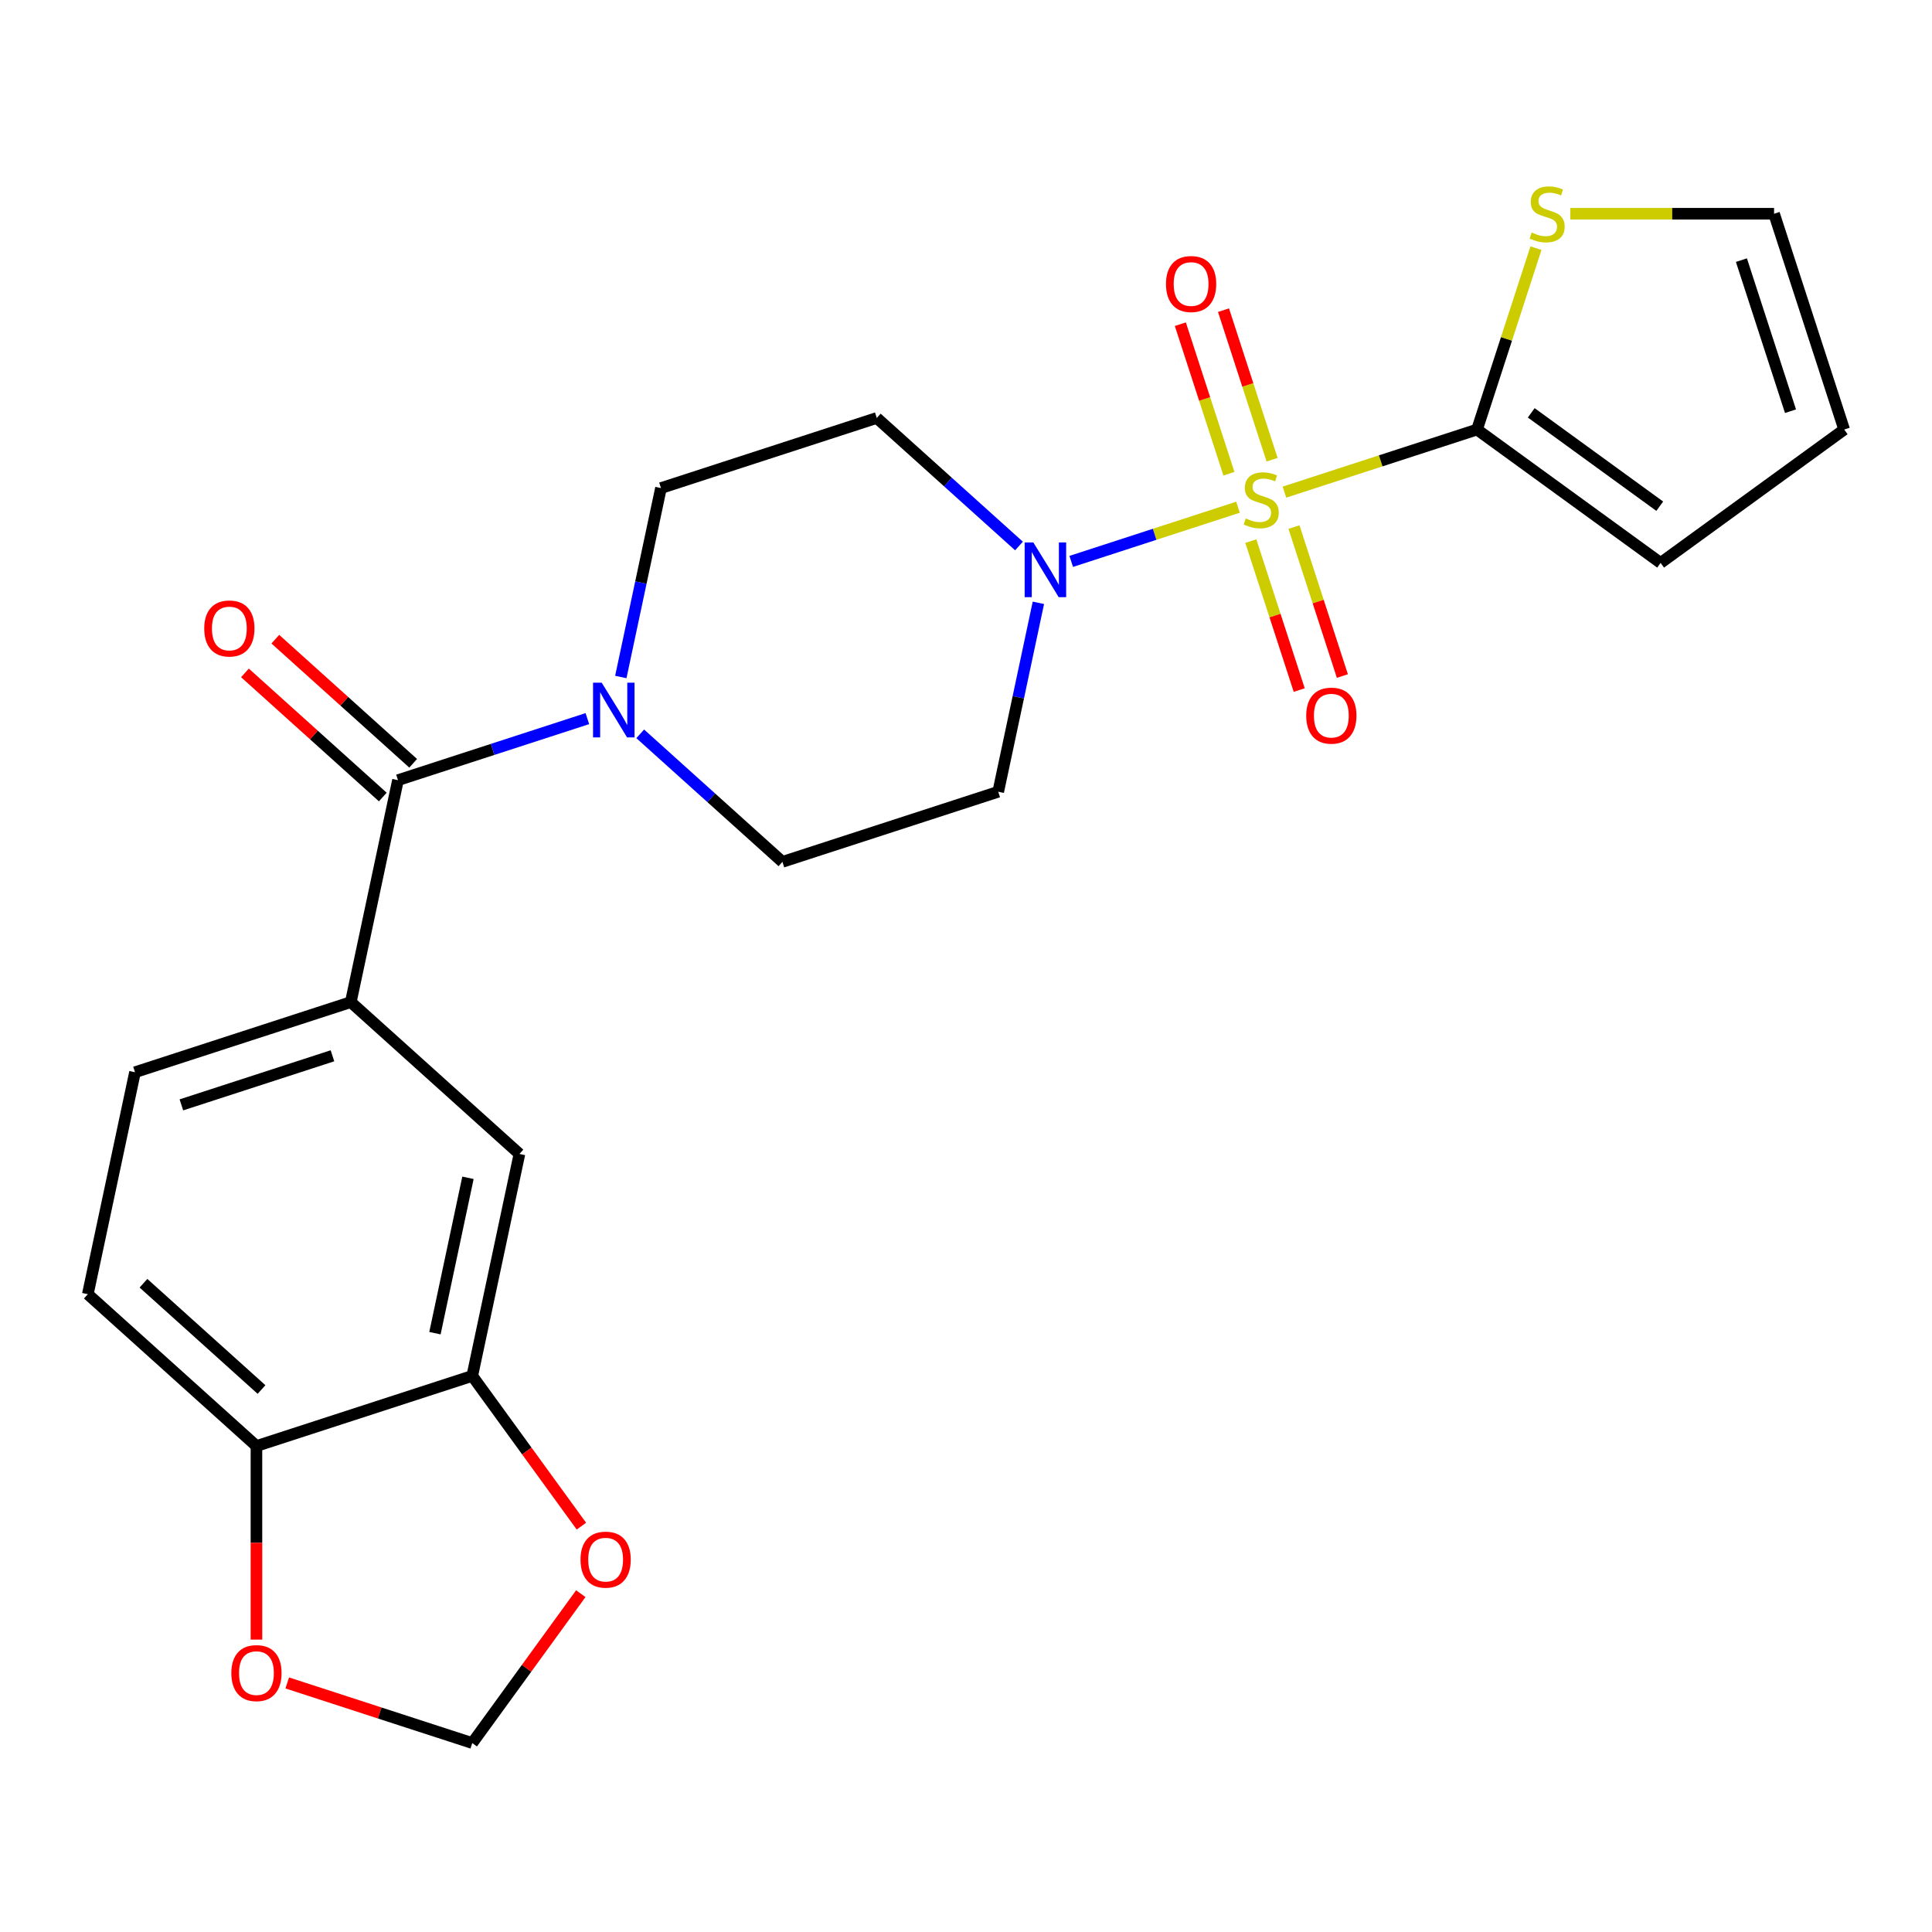 <?xml version='1.0' encoding='iso-8859-1'?>
<svg version='1.1' baseProfile='full'
              xmlns='http://www.w3.org/2000/svg'
                      xmlns:rdkit='http://www.rdkit.org/xml'
                      xmlns:xlink='http://www.w3.org/1999/xlink'
                  xml:space='preserve'
width='1000px' height='1000px' viewBox='0 0 1000 1000'>
<!-- END OF HEADER -->
<rect style='opacity:1.0;fill:#FFFFFF;stroke:none' width='1000' height='1000' x='0' y='0'> </rect>
<path class='bond-0' d='M 640.788,262.534 L 597.625,276.558' style='fill:none;fill-rule:evenodd;stroke:#CCCC00;stroke-width:6px;stroke-linecap:butt;stroke-linejoin:miter;stroke-opacity:1' />
<path class='bond-0' d='M 597.625,276.558 L 554.462,290.583' style='fill:none;fill-rule:evenodd;stroke:#0000FF;stroke-width:6px;stroke-linecap:butt;stroke-linejoin:miter;stroke-opacity:1' />
<path class='bond-1' d='M 664.82,254.725 L 714.663,238.53' style='fill:none;fill-rule:evenodd;stroke:#CCCC00;stroke-width:6px;stroke-linecap:butt;stroke-linejoin:miter;stroke-opacity:1' />
<path class='bond-1' d='M 714.663,238.53 L 764.506,222.335' style='fill:none;fill-rule:evenodd;stroke:#000000;stroke-width:6px;stroke-linecap:butt;stroke-linejoin:miter;stroke-opacity:1' />
<path class='bond-7' d='M 658.432,237.944 L 645.858,199.245' style='fill:none;fill-rule:evenodd;stroke:#CCCC00;stroke-width:6px;stroke-linecap:butt;stroke-linejoin:miter;stroke-opacity:1' />
<path class='bond-7' d='M 645.858,199.245 L 633.284,160.546' style='fill:none;fill-rule:evenodd;stroke:#FF0000;stroke-width:6px;stroke-linecap:butt;stroke-linejoin:miter;stroke-opacity:1' />
<path class='bond-7' d='M 636.092,245.203 L 623.518,206.504' style='fill:none;fill-rule:evenodd;stroke:#CCCC00;stroke-width:6px;stroke-linecap:butt;stroke-linejoin:miter;stroke-opacity:1' />
<path class='bond-7' d='M 623.518,206.504 L 610.944,167.805' style='fill:none;fill-rule:evenodd;stroke:#FF0000;stroke-width:6px;stroke-linecap:butt;stroke-linejoin:miter;stroke-opacity:1' />
<path class='bond-8' d='M 647.423,280.075 L 659.948,318.624' style='fill:none;fill-rule:evenodd;stroke:#CCCC00;stroke-width:6px;stroke-linecap:butt;stroke-linejoin:miter;stroke-opacity:1' />
<path class='bond-8' d='M 659.948,318.624 L 672.473,357.173' style='fill:none;fill-rule:evenodd;stroke:#FF0000;stroke-width:6px;stroke-linecap:butt;stroke-linejoin:miter;stroke-opacity:1' />
<path class='bond-8' d='M 669.763,272.816 L 682.289,311.365' style='fill:none;fill-rule:evenodd;stroke:#CCCC00;stroke-width:6px;stroke-linecap:butt;stroke-linejoin:miter;stroke-opacity:1' />
<path class='bond-8' d='M 682.289,311.365 L 694.814,349.914' style='fill:none;fill-rule:evenodd;stroke:#FF0000;stroke-width:6px;stroke-linecap:butt;stroke-linejoin:miter;stroke-opacity:1' />
<path class='bond-10' d='M 527.426,282.609 L 490.622,249.472' style='fill:none;fill-rule:evenodd;stroke:#0000FF;stroke-width:6px;stroke-linecap:butt;stroke-linejoin:miter;stroke-opacity:1' />
<path class='bond-10' d='M 490.622,249.472 L 453.819,216.334' style='fill:none;fill-rule:evenodd;stroke:#000000;stroke-width:6px;stroke-linecap:butt;stroke-linejoin:miter;stroke-opacity:1' />
<path class='bond-11' d='M 537.468,312.02 L 527.075,360.914' style='fill:none;fill-rule:evenodd;stroke:#0000FF;stroke-width:6px;stroke-linecap:butt;stroke-linejoin:miter;stroke-opacity:1' />
<path class='bond-11' d='M 527.075,360.914 L 516.683,409.808' style='fill:none;fill-rule:evenodd;stroke:#000000;stroke-width:6px;stroke-linecap:butt;stroke-linejoin:miter;stroke-opacity:1' />
<path class='bond-5' d='M 764.506,222.335 L 779.759,175.392' style='fill:none;fill-rule:evenodd;stroke:#000000;stroke-width:6px;stroke-linecap:butt;stroke-linejoin:miter;stroke-opacity:1' />
<path class='bond-5' d='M 779.759,175.392 L 795.012,128.449' style='fill:none;fill-rule:evenodd;stroke:#CCCC00;stroke-width:6px;stroke-linecap:butt;stroke-linejoin:miter;stroke-opacity:1' />
<path class='bond-16' d='M 764.506,222.335 L 859.526,291.371' style='fill:none;fill-rule:evenodd;stroke:#000000;stroke-width:6px;stroke-linecap:butt;stroke-linejoin:miter;stroke-opacity:1' />
<path class='bond-16' d='M 792.566,213.687 L 859.08,262.012' style='fill:none;fill-rule:evenodd;stroke:#000000;stroke-width:6px;stroke-linecap:butt;stroke-linejoin:miter;stroke-opacity:1' />
<path class='bond-2' d='M 205.995,403.806 L 255.008,387.881' style='fill:none;fill-rule:evenodd;stroke:#000000;stroke-width:6px;stroke-linecap:butt;stroke-linejoin:miter;stroke-opacity:1' />
<path class='bond-2' d='M 255.008,387.881 L 304.021,371.956' style='fill:none;fill-rule:evenodd;stroke:#0000FF;stroke-width:6px;stroke-linecap:butt;stroke-linejoin:miter;stroke-opacity:1' />
<path class='bond-4' d='M 205.995,403.806 L 181.576,518.69' style='fill:none;fill-rule:evenodd;stroke:#000000;stroke-width:6px;stroke-linecap:butt;stroke-linejoin:miter;stroke-opacity:1' />
<path class='bond-19' d='M 213.854,395.078 L 178.181,362.958' style='fill:none;fill-rule:evenodd;stroke:#000000;stroke-width:6px;stroke-linecap:butt;stroke-linejoin:miter;stroke-opacity:1' />
<path class='bond-19' d='M 178.181,362.958 L 142.508,330.837' style='fill:none;fill-rule:evenodd;stroke:#FF0000;stroke-width:6px;stroke-linecap:butt;stroke-linejoin:miter;stroke-opacity:1' />
<path class='bond-19' d='M 198.136,412.535 L 162.463,380.414' style='fill:none;fill-rule:evenodd;stroke:#000000;stroke-width:6px;stroke-linecap:butt;stroke-linejoin:miter;stroke-opacity:1' />
<path class='bond-19' d='M 162.463,380.414 L 126.79,348.294' style='fill:none;fill-rule:evenodd;stroke:#FF0000;stroke-width:6px;stroke-linecap:butt;stroke-linejoin:miter;stroke-opacity:1' />
<path class='bond-3' d='M 321.332,350.416 L 331.724,301.522' style='fill:none;fill-rule:evenodd;stroke:#0000FF;stroke-width:6px;stroke-linecap:butt;stroke-linejoin:miter;stroke-opacity:1' />
<path class='bond-3' d='M 331.724,301.522 L 342.117,252.628' style='fill:none;fill-rule:evenodd;stroke:#000000;stroke-width:6px;stroke-linecap:butt;stroke-linejoin:miter;stroke-opacity:1' />
<path class='bond-25' d='M 331.374,379.826 L 368.177,412.964' style='fill:none;fill-rule:evenodd;stroke:#0000FF;stroke-width:6px;stroke-linecap:butt;stroke-linejoin:miter;stroke-opacity:1' />
<path class='bond-25' d='M 368.177,412.964 L 404.98,446.102' style='fill:none;fill-rule:evenodd;stroke:#000000;stroke-width:6px;stroke-linecap:butt;stroke-linejoin:miter;stroke-opacity:1' />
<path class='bond-9' d='M 181.576,518.69 L 268.859,597.28' style='fill:none;fill-rule:evenodd;stroke:#000000;stroke-width:6px;stroke-linecap:butt;stroke-linejoin:miter;stroke-opacity:1' />
<path class='bond-21' d='M 181.576,518.69 L 69.874,554.985' style='fill:none;fill-rule:evenodd;stroke:#000000;stroke-width:6px;stroke-linecap:butt;stroke-linejoin:miter;stroke-opacity:1' />
<path class='bond-21' d='M 172.08,546.475 L 93.888,571.881' style='fill:none;fill-rule:evenodd;stroke:#000000;stroke-width:6px;stroke-linecap:butt;stroke-linejoin:miter;stroke-opacity:1' />
<path class='bond-20' d='M 812.817,110.633 L 865.534,110.633' style='fill:none;fill-rule:evenodd;stroke:#CCCC00;stroke-width:6px;stroke-linecap:butt;stroke-linejoin:miter;stroke-opacity:1' />
<path class='bond-20' d='M 865.534,110.633 L 918.251,110.633' style='fill:none;fill-rule:evenodd;stroke:#000000;stroke-width:6px;stroke-linecap:butt;stroke-linejoin:miter;stroke-opacity:1' />
<path class='bond-6' d='M 244.44,712.164 L 268.859,597.28' style='fill:none;fill-rule:evenodd;stroke:#000000;stroke-width:6px;stroke-linecap:butt;stroke-linejoin:miter;stroke-opacity:1' />
<path class='bond-6' d='M 225.126,690.048 L 242.219,609.629' style='fill:none;fill-rule:evenodd;stroke:#000000;stroke-width:6px;stroke-linecap:butt;stroke-linejoin:miter;stroke-opacity:1' />
<path class='bond-13' d='M 244.44,712.164 L 272.689,751.046' style='fill:none;fill-rule:evenodd;stroke:#000000;stroke-width:6px;stroke-linecap:butt;stroke-linejoin:miter;stroke-opacity:1' />
<path class='bond-13' d='M 272.689,751.046 L 300.938,789.928' style='fill:none;fill-rule:evenodd;stroke:#FF0000;stroke-width:6px;stroke-linecap:butt;stroke-linejoin:miter;stroke-opacity:1' />
<path class='bond-26' d='M 244.44,712.164 L 132.737,748.459' style='fill:none;fill-rule:evenodd;stroke:#000000;stroke-width:6px;stroke-linecap:butt;stroke-linejoin:miter;stroke-opacity:1' />
<path class='bond-14' d='M 453.819,216.334 L 342.117,252.628' style='fill:none;fill-rule:evenodd;stroke:#000000;stroke-width:6px;stroke-linecap:butt;stroke-linejoin:miter;stroke-opacity:1' />
<path class='bond-15' d='M 516.683,409.808 L 404.98,446.102' style='fill:none;fill-rule:evenodd;stroke:#000000;stroke-width:6px;stroke-linecap:butt;stroke-linejoin:miter;stroke-opacity:1' />
<path class='bond-12' d='M 132.737,748.459 L 45.455,669.869' style='fill:none;fill-rule:evenodd;stroke:#000000;stroke-width:6px;stroke-linecap:butt;stroke-linejoin:miter;stroke-opacity:1' />
<path class='bond-12' d='M 135.363,719.213 L 74.265,664.201' style='fill:none;fill-rule:evenodd;stroke:#000000;stroke-width:6px;stroke-linecap:butt;stroke-linejoin:miter;stroke-opacity:1' />
<path class='bond-17' d='M 132.737,748.459 L 132.737,798.556' style='fill:none;fill-rule:evenodd;stroke:#000000;stroke-width:6px;stroke-linecap:butt;stroke-linejoin:miter;stroke-opacity:1' />
<path class='bond-17' d='M 132.737,798.556 L 132.737,848.653' style='fill:none;fill-rule:evenodd;stroke:#FF0000;stroke-width:6px;stroke-linecap:butt;stroke-linejoin:miter;stroke-opacity:1' />
<path class='bond-18' d='M 300.618,824.88 L 272.529,863.542' style='fill:none;fill-rule:evenodd;stroke:#FF0000;stroke-width:6px;stroke-linecap:butt;stroke-linejoin:miter;stroke-opacity:1' />
<path class='bond-18' d='M 272.529,863.542 L 244.44,902.203' style='fill:none;fill-rule:evenodd;stroke:#000000;stroke-width:6px;stroke-linecap:butt;stroke-linejoin:miter;stroke-opacity:1' />
<path class='bond-22' d='M 859.526,291.371 L 954.545,222.335' style='fill:none;fill-rule:evenodd;stroke:#000000;stroke-width:6px;stroke-linecap:butt;stroke-linejoin:miter;stroke-opacity:1' />
<path class='bond-27' d='M 148.674,871.087 L 196.557,886.645' style='fill:none;fill-rule:evenodd;stroke:#FF0000;stroke-width:6px;stroke-linecap:butt;stroke-linejoin:miter;stroke-opacity:1' />
<path class='bond-27' d='M 196.557,886.645 L 244.44,902.203' style='fill:none;fill-rule:evenodd;stroke:#000000;stroke-width:6px;stroke-linecap:butt;stroke-linejoin:miter;stroke-opacity:1' />
<path class='bond-24' d='M 918.251,110.633 L 954.545,222.335' style='fill:none;fill-rule:evenodd;stroke:#000000;stroke-width:6px;stroke-linecap:butt;stroke-linejoin:miter;stroke-opacity:1' />
<path class='bond-24' d='M 901.355,134.647 L 926.761,212.839' style='fill:none;fill-rule:evenodd;stroke:#000000;stroke-width:6px;stroke-linecap:butt;stroke-linejoin:miter;stroke-opacity:1' />
<path class='bond-23' d='M 69.874,554.985 L 45.455,669.869' style='fill:none;fill-rule:evenodd;stroke:#000000;stroke-width:6px;stroke-linecap:butt;stroke-linejoin:miter;stroke-opacity:1' />
<path  class='atom-0' d='M 644.804 268.349
Q 645.124 268.469, 646.444 269.029
Q 647.764 269.589, 649.204 269.949
Q 650.684 270.269, 652.124 270.269
Q 654.804 270.269, 656.364 268.989
Q 657.924 267.669, 657.924 265.389
Q 657.924 263.829, 657.124 262.869
Q 656.364 261.909, 655.164 261.389
Q 653.964 260.869, 651.964 260.269
Q 649.444 259.509, 647.924 258.789
Q 646.444 258.069, 645.364 256.549
Q 644.324 255.029, 644.324 252.469
Q 644.324 248.909, 646.724 246.709
Q 649.164 244.509, 653.964 244.509
Q 657.244 244.509, 660.964 246.069
L 660.044 249.149
Q 656.644 247.749, 654.084 247.749
Q 651.324 247.749, 649.804 248.909
Q 648.284 250.029, 648.324 251.989
Q 648.324 253.509, 649.084 254.429
Q 649.884 255.349, 651.004 255.869
Q 652.164 256.389, 654.084 256.989
Q 656.644 257.789, 658.164 258.589
Q 659.684 259.389, 660.764 261.029
Q 661.884 262.629, 661.884 265.389
Q 661.884 269.309, 659.244 271.429
Q 656.644 273.509, 652.284 273.509
Q 649.764 273.509, 647.844 272.949
Q 645.964 272.429, 643.724 271.509
L 644.804 268.349
' fill='#CCCC00'/>
<path  class='atom-1' d='M 534.842 280.764
L 544.122 295.764
Q 545.042 297.244, 546.522 299.924
Q 548.002 302.604, 548.082 302.764
L 548.082 280.764
L 551.842 280.764
L 551.842 309.084
L 547.962 309.084
L 538.002 292.684
Q 536.842 290.764, 535.602 288.564
Q 534.402 286.364, 534.042 285.684
L 534.042 309.084
L 530.362 309.084
L 530.362 280.764
L 534.842 280.764
' fill='#0000FF'/>
<path  class='atom-4' d='M 311.438 353.352
L 320.718 368.352
Q 321.638 369.832, 323.118 372.512
Q 324.598 375.192, 324.678 375.352
L 324.678 353.352
L 328.438 353.352
L 328.438 381.672
L 324.558 381.672
L 314.598 365.272
Q 313.438 363.352, 312.198 361.152
Q 310.998 358.952, 310.638 358.272
L 310.638 381.672
L 306.958 381.672
L 306.958 353.352
L 311.438 353.352
' fill='#0000FF'/>
<path  class='atom-6' d='M 792.801 120.353
Q 793.121 120.473, 794.441 121.033
Q 795.761 121.593, 797.201 121.953
Q 798.681 122.273, 800.121 122.273
Q 802.801 122.273, 804.361 120.993
Q 805.921 119.673, 805.921 117.393
Q 805.921 115.833, 805.121 114.873
Q 804.361 113.913, 803.161 113.393
Q 801.961 112.873, 799.961 112.273
Q 797.441 111.513, 795.921 110.793
Q 794.441 110.073, 793.361 108.553
Q 792.321 107.033, 792.321 104.473
Q 792.321 100.913, 794.721 98.713
Q 797.161 96.513, 801.961 96.513
Q 805.241 96.513, 808.961 98.073
L 808.041 101.153
Q 804.641 99.753, 802.081 99.753
Q 799.321 99.753, 797.801 100.913
Q 796.281 102.033, 796.321 103.993
Q 796.321 105.513, 797.081 106.433
Q 797.881 107.353, 799.001 107.873
Q 800.161 108.393, 802.081 108.993
Q 804.641 109.793, 806.161 110.593
Q 807.681 111.393, 808.761 113.033
Q 809.881 114.633, 809.881 117.393
Q 809.881 121.313, 807.241 123.433
Q 804.641 125.513, 800.281 125.513
Q 797.761 125.513, 795.841 124.953
Q 793.961 124.433, 791.721 123.513
L 792.801 120.353
' fill='#CCCC00'/>
<path  class='atom-8' d='M 603.51 147.007
Q 603.51 140.207, 606.87 136.407
Q 610.23 132.607, 616.51 132.607
Q 622.79 132.607, 626.15 136.407
Q 629.51 140.207, 629.51 147.007
Q 629.51 153.887, 626.11 157.807
Q 622.71 161.687, 616.51 161.687
Q 610.27 161.687, 606.87 157.807
Q 603.51 153.927, 603.51 147.007
M 616.51 158.487
Q 620.83 158.487, 623.15 155.607
Q 625.51 152.687, 625.51 147.007
Q 625.51 141.447, 623.15 138.647
Q 620.83 135.807, 616.51 135.807
Q 612.19 135.807, 609.83 138.607
Q 607.51 141.407, 607.51 147.007
Q 607.51 152.727, 609.83 155.607
Q 612.19 158.487, 616.51 158.487
' fill='#FF0000'/>
<path  class='atom-9' d='M 676.098 370.412
Q 676.098 363.612, 679.458 359.812
Q 682.818 356.012, 689.098 356.012
Q 695.378 356.012, 698.738 359.812
Q 702.098 363.612, 702.098 370.412
Q 702.098 377.292, 698.698 381.212
Q 695.298 385.092, 689.098 385.092
Q 682.858 385.092, 679.458 381.212
Q 676.098 377.332, 676.098 370.412
M 689.098 381.892
Q 693.418 381.892, 695.738 379.012
Q 698.098 376.092, 698.098 370.412
Q 698.098 364.852, 695.738 362.052
Q 693.418 359.212, 689.098 359.212
Q 684.778 359.212, 682.418 362.012
Q 680.098 364.812, 680.098 370.412
Q 680.098 376.132, 682.418 379.012
Q 684.778 381.892, 689.098 381.892
' fill='#FF0000'/>
<path  class='atom-14' d='M 300.475 807.264
Q 300.475 800.464, 303.835 796.664
Q 307.195 792.864, 313.475 792.864
Q 319.755 792.864, 323.115 796.664
Q 326.475 800.464, 326.475 807.264
Q 326.475 814.144, 323.075 818.064
Q 319.675 821.944, 313.475 821.944
Q 307.235 821.944, 303.835 818.064
Q 300.475 814.184, 300.475 807.264
M 313.475 818.744
Q 317.795 818.744, 320.115 815.864
Q 322.475 812.944, 322.475 807.264
Q 322.475 801.704, 320.115 798.904
Q 317.795 796.064, 313.475 796.064
Q 309.155 796.064, 306.795 798.864
Q 304.475 801.664, 304.475 807.264
Q 304.475 812.984, 306.795 815.864
Q 309.155 818.744, 313.475 818.744
' fill='#FF0000'/>
<path  class='atom-18' d='M 119.737 865.989
Q 119.737 859.189, 123.097 855.389
Q 126.457 851.589, 132.737 851.589
Q 139.017 851.589, 142.377 855.389
Q 145.737 859.189, 145.737 865.989
Q 145.737 872.869, 142.337 876.789
Q 138.937 880.669, 132.737 880.669
Q 126.497 880.669, 123.097 876.789
Q 119.737 872.909, 119.737 865.989
M 132.737 877.469
Q 137.057 877.469, 139.377 874.589
Q 141.737 871.669, 141.737 865.989
Q 141.737 860.429, 139.377 857.629
Q 137.057 854.789, 132.737 854.789
Q 128.417 854.789, 126.057 857.589
Q 123.737 860.389, 123.737 865.989
Q 123.737 871.709, 126.057 874.589
Q 128.417 877.469, 132.737 877.469
' fill='#FF0000'/>
<path  class='atom-20' d='M 105.713 325.297
Q 105.713 318.497, 109.073 314.697
Q 112.433 310.897, 118.713 310.897
Q 124.993 310.897, 128.353 314.697
Q 131.713 318.497, 131.713 325.297
Q 131.713 332.177, 128.313 336.097
Q 124.913 339.977, 118.713 339.977
Q 112.473 339.977, 109.073 336.097
Q 105.713 332.217, 105.713 325.297
M 118.713 336.777
Q 123.033 336.777, 125.353 333.897
Q 127.713 330.977, 127.713 325.297
Q 127.713 319.737, 125.353 316.937
Q 123.033 314.097, 118.713 314.097
Q 114.393 314.097, 112.033 316.897
Q 109.713 319.697, 109.713 325.297
Q 109.713 331.017, 112.033 333.897
Q 114.393 336.777, 118.713 336.777
' fill='#FF0000'/>
</svg>
